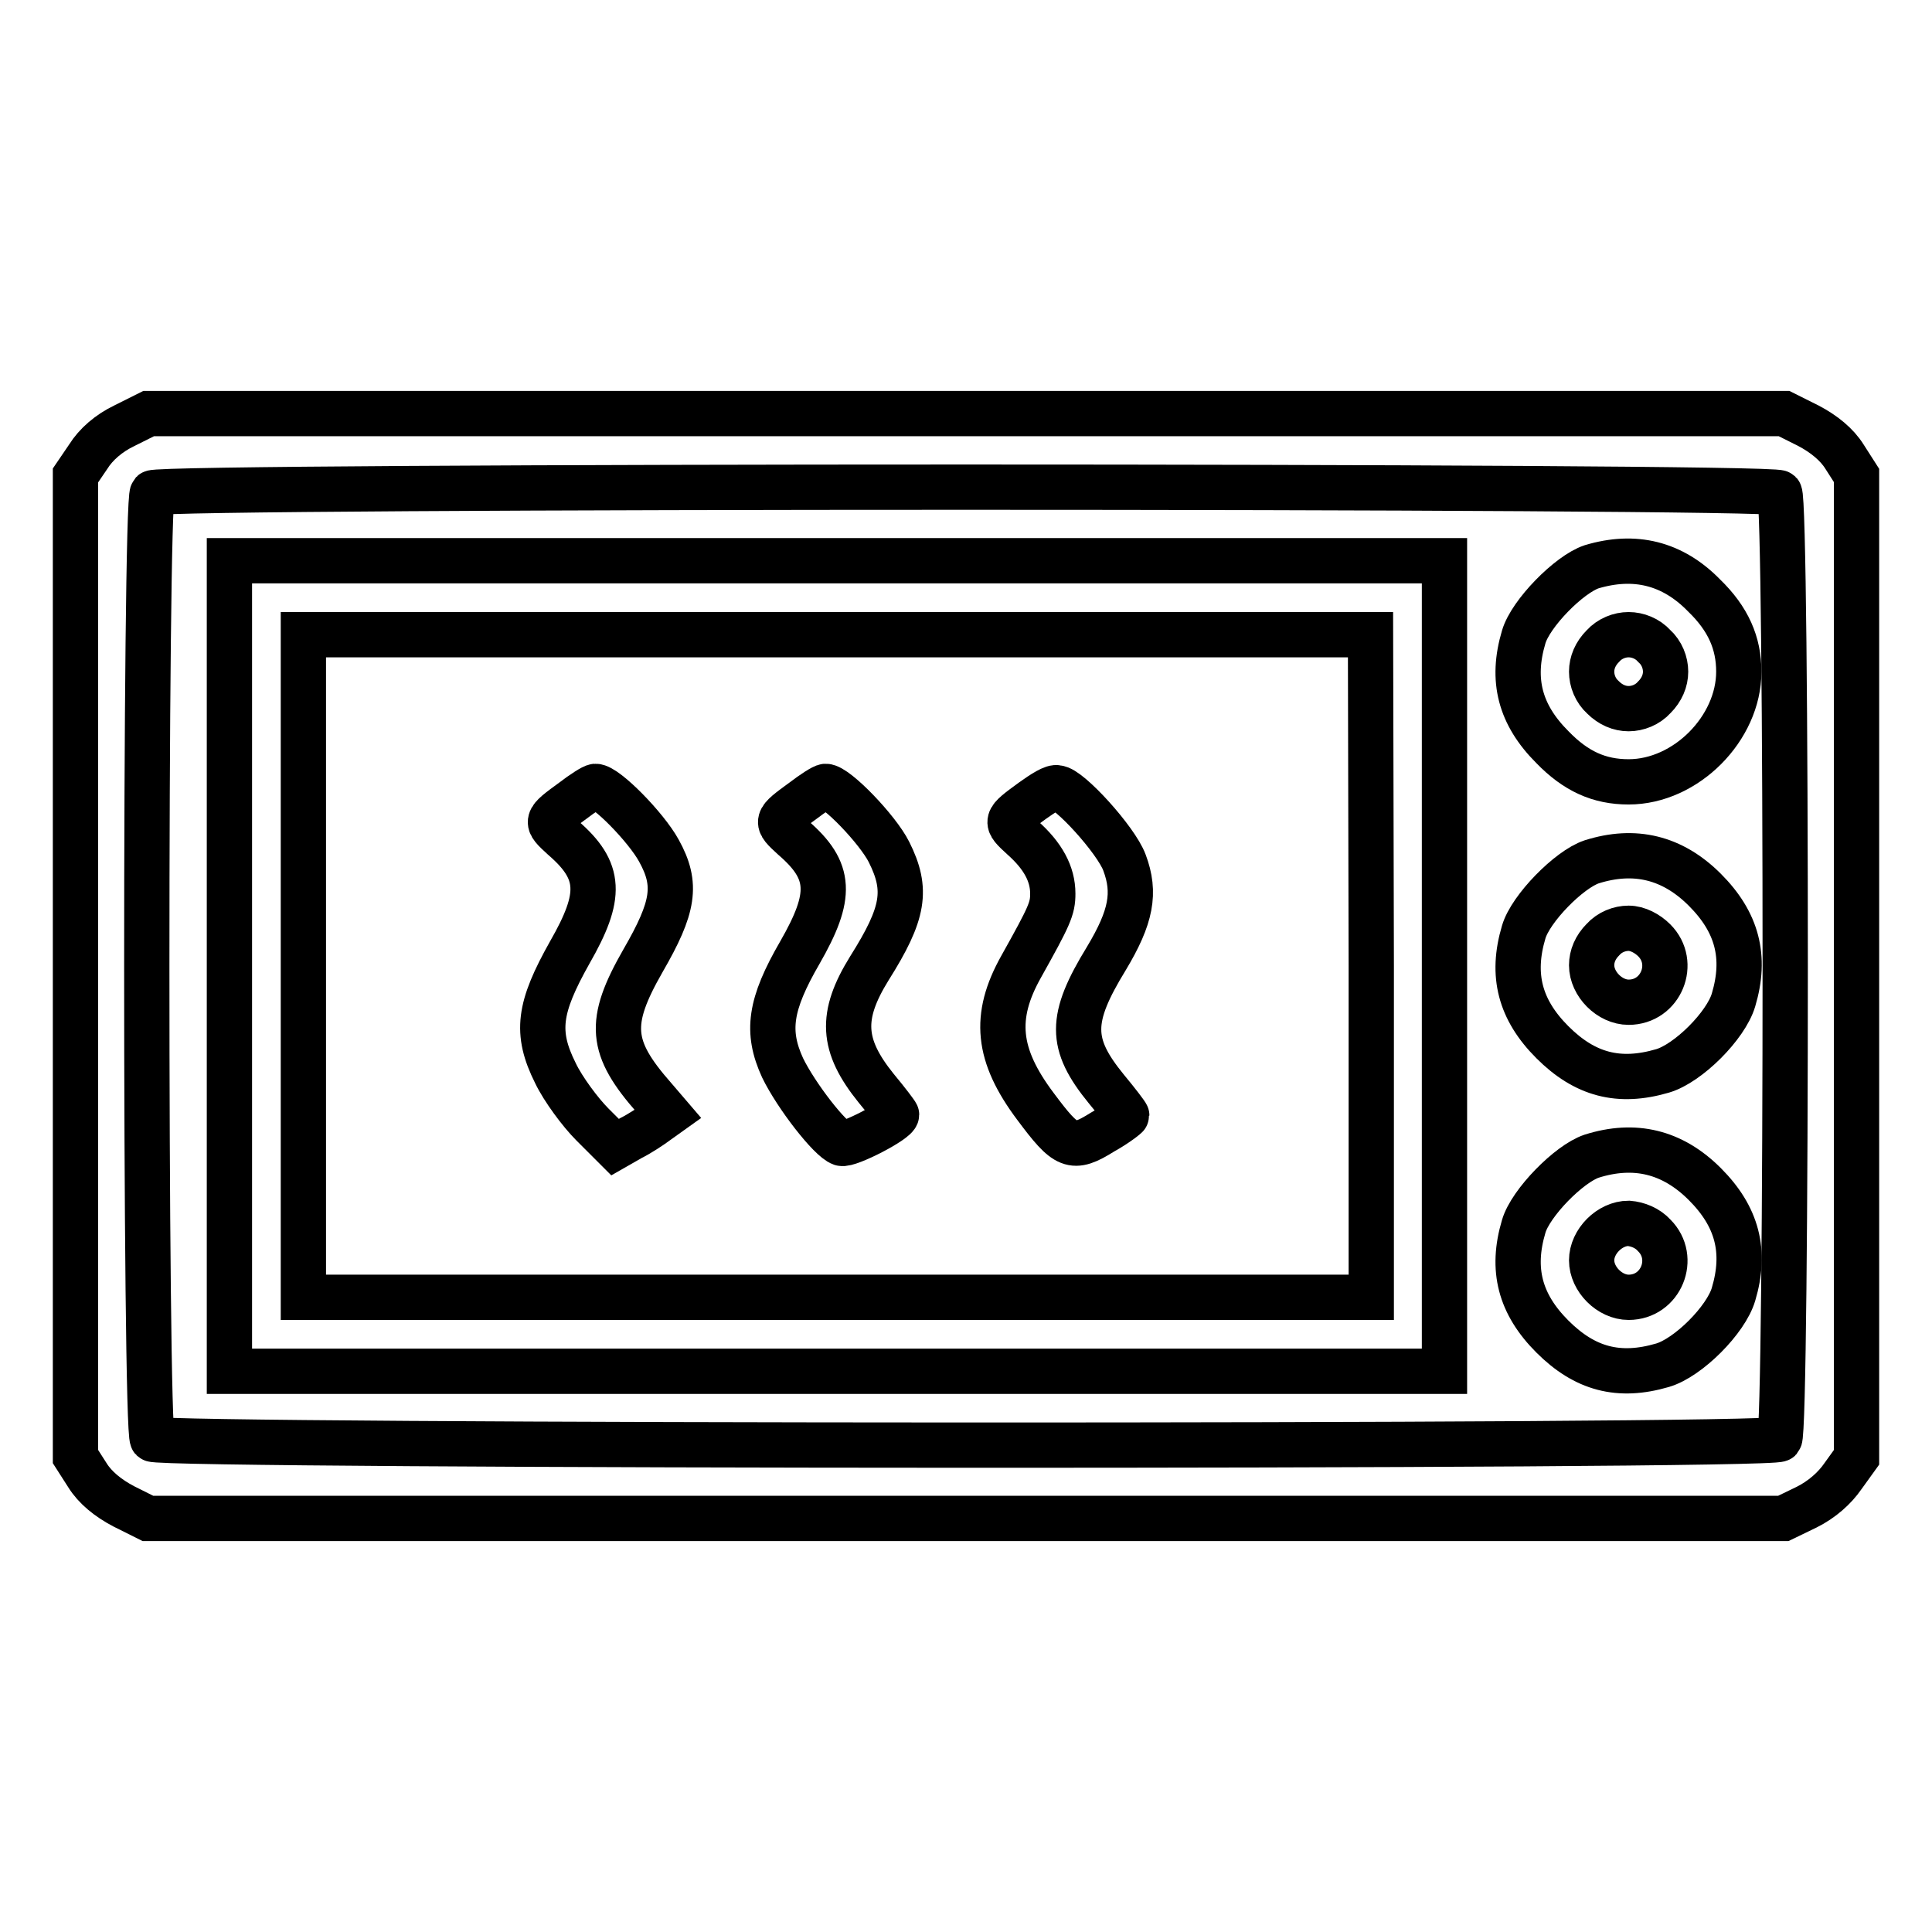 <?xml version="1.0" encoding="utf-8"?>
<!-- Svg Vector Icons : http://www.onlinewebfonts.com/icon -->
<!DOCTYPE svg PUBLIC "-//W3C//DTD SVG 1.1//EN" "http://www.w3.org/Graphics/SVG/1.1/DTD/svg11.dtd">
<svg version="1.1" xmlns="http://www.w3.org/2000/svg" xmlns:xlink="http://www.w3.org/1999/xlink" x="0px" y="0px" viewBox="0 0 256 256" enable-background="new 0 0 256 256" xml:space="preserve">
<g><g><g><path stroke-width="6" fill-opacity="0" stroke="#000000"  d="M16.5,56.4c-2.1,1-3.8,2.5-4.8,4.1L10,63v65v65l1.6,2.5c1,1.6,2.7,3,4.8,4.1l3.2,1.6H128h108.3l3.1-1.5c2-1,3.7-2.5,4.8-4.1l1.8-2.5V128V63l-1.6-2.5c-1-1.6-2.7-3-4.8-4.1l-3.2-1.6H128H19.7L16.5,56.4z M235.8,65.3c1,1,1,124.3,0,125.4s-214.6,1-215.6,0c-1-1-1-124.3,0-125.4C21.2,64.3,234.8,64.3,235.8,65.3z"/><path stroke-width="6" fill-opacity="0" stroke="#000000"  d="M30.4,128v53.7h80.5h80.5V128V74.3h-80.5H30.4V128z M181.7,128v43.9h-70.7H40.2V128V84.1h70.7h70.7L181.7,128L181.7,128z"/><path stroke-width="6" fill-opacity="0" stroke="#000000"  d="M75.9,106.1c-3.7,2.7-3.7,2.7-1.3,4.9c5.1,4.4,5.2,7.7,0.9,15.2c-4.1,7.3-4.6,10.6-1.9,16c1,2.1,3.3,5.2,4.9,6.8l3,3l2.1-1.2c1.2-0.6,2.7-1.6,3.5-2.2l1.4-1l-1.8-2.1c-5.9-6.7-6.2-10-1.5-18.2c4.1-7.1,4.6-10.1,2.1-14.6c-1.7-3.1-7-8.5-8.4-8.5C78.6,104.2,77.2,105.1,75.9,106.1z"/><path stroke-width="6" fill-opacity="0" stroke="#000000"  d="M106.4,106.1c-3.7,2.7-3.7,2.7-1.3,4.9c5.1,4.4,5.2,7.7,0.9,15.2c-4,6.9-4.5,10.5-2.3,15.3c1.8,3.7,6.3,9.5,7.8,10c0.9,0.3,7.3-3,7.3-3.8c0-0.1-1.2-1.7-2.7-3.5c-4.6-5.7-4.8-9.6-0.9-15.9c4.6-7.3,5.1-10.4,2.6-15.4c-1.5-3-7-8.7-8.4-8.7C109.1,104.2,107.7,105.1,106.4,106.1z"/><path stroke-width="6" fill-opacity="0" stroke="#000000"  d="M136.8,106.1c-3.7,2.7-3.7,2.7-1.3,4.9c2.7,2.4,4,4.8,4,7.4c0,2-0.4,2.9-4.2,9.7c-3.7,6.6-3.2,11.7,1.9,18.5c4.1,5.5,4.9,5.9,8.9,3.4c1.8-1,3.2-2.1,3.2-2.2s-1.2-1.7-2.7-3.5c-4.9-6-4.9-9.3,0-17.3c3.3-5.5,3.9-8.7,2.4-12.7c-1.1-3-7.4-9.9-8.9-9.9C139.6,104.2,138.2,105.1,136.8,106.1z"/><path stroke-width="6" fill-opacity="0" stroke="#000000"  d="M210.9,75.1c-3,1-8.1,6.2-9,9.3c-1.7,5.7-0.5,10.3,3.8,14.6c3.1,3.2,6.2,4.6,10.1,4.6c7.6,0,14.6-7.1,14.6-14.6c0-3.8-1.4-7-4.6-10.1C221.6,74.6,216.6,73.4,210.9,75.1z M219.2,85.6c1,0.9,1.5,2.2,1.5,3.4s-0.5,2.4-1.5,3.4c-0.9,1-2.2,1.5-3.4,1.5s-2.4-0.5-3.4-1.5c-1-0.9-1.5-2.2-1.5-3.4s0.5-2.4,1.5-3.4c0.9-1,2.2-1.5,3.4-1.5S218.3,84.6,219.2,85.6z"/><path stroke-width="6" fill-opacity="0" stroke="#000000"  d="M210.9,114.2c-3,1-8.1,6.2-9,9.3c-1.7,5.7-0.5,10.3,3.8,14.6c4.3,4.3,8.8,5.5,14.6,3.8c3.4-1,8.4-6,9.4-9.4c1.7-5.7,0.5-10.3-3.8-14.6C221.6,113.6,216.6,112.4,210.9,114.2z M219.2,124.6c3,3,0.9,8.2-3.4,8.2c-2.5,0-4.9-2.4-4.9-4.9c0-1.2,0.5-2.4,1.5-3.4c0.9-1,2.2-1.5,3.4-1.5S218.3,123.7,219.2,124.6z"/><path stroke-width="6" fill-opacity="0" stroke="#000000"  d="M210.9,153.2c-3,1-8.1,6.2-9,9.3c-1.7,5.7-0.5,10.3,3.8,14.6c4.3,4.3,8.8,5.5,14.6,3.8c3.4-1,8.4-6,9.4-9.4c1.7-5.7,0.5-10.3-3.8-14.6C221.6,152.6,216.6,151.4,210.9,153.2z M219.2,163.7c3,3,0.9,8.2-3.4,8.2c-2.5,0-4.9-2.4-4.9-4.9c0-2.5,2.4-4.9,4.9-4.9C217,162.2,218.3,162.7,219.2,163.7z"/></g></g></g>
</svg>